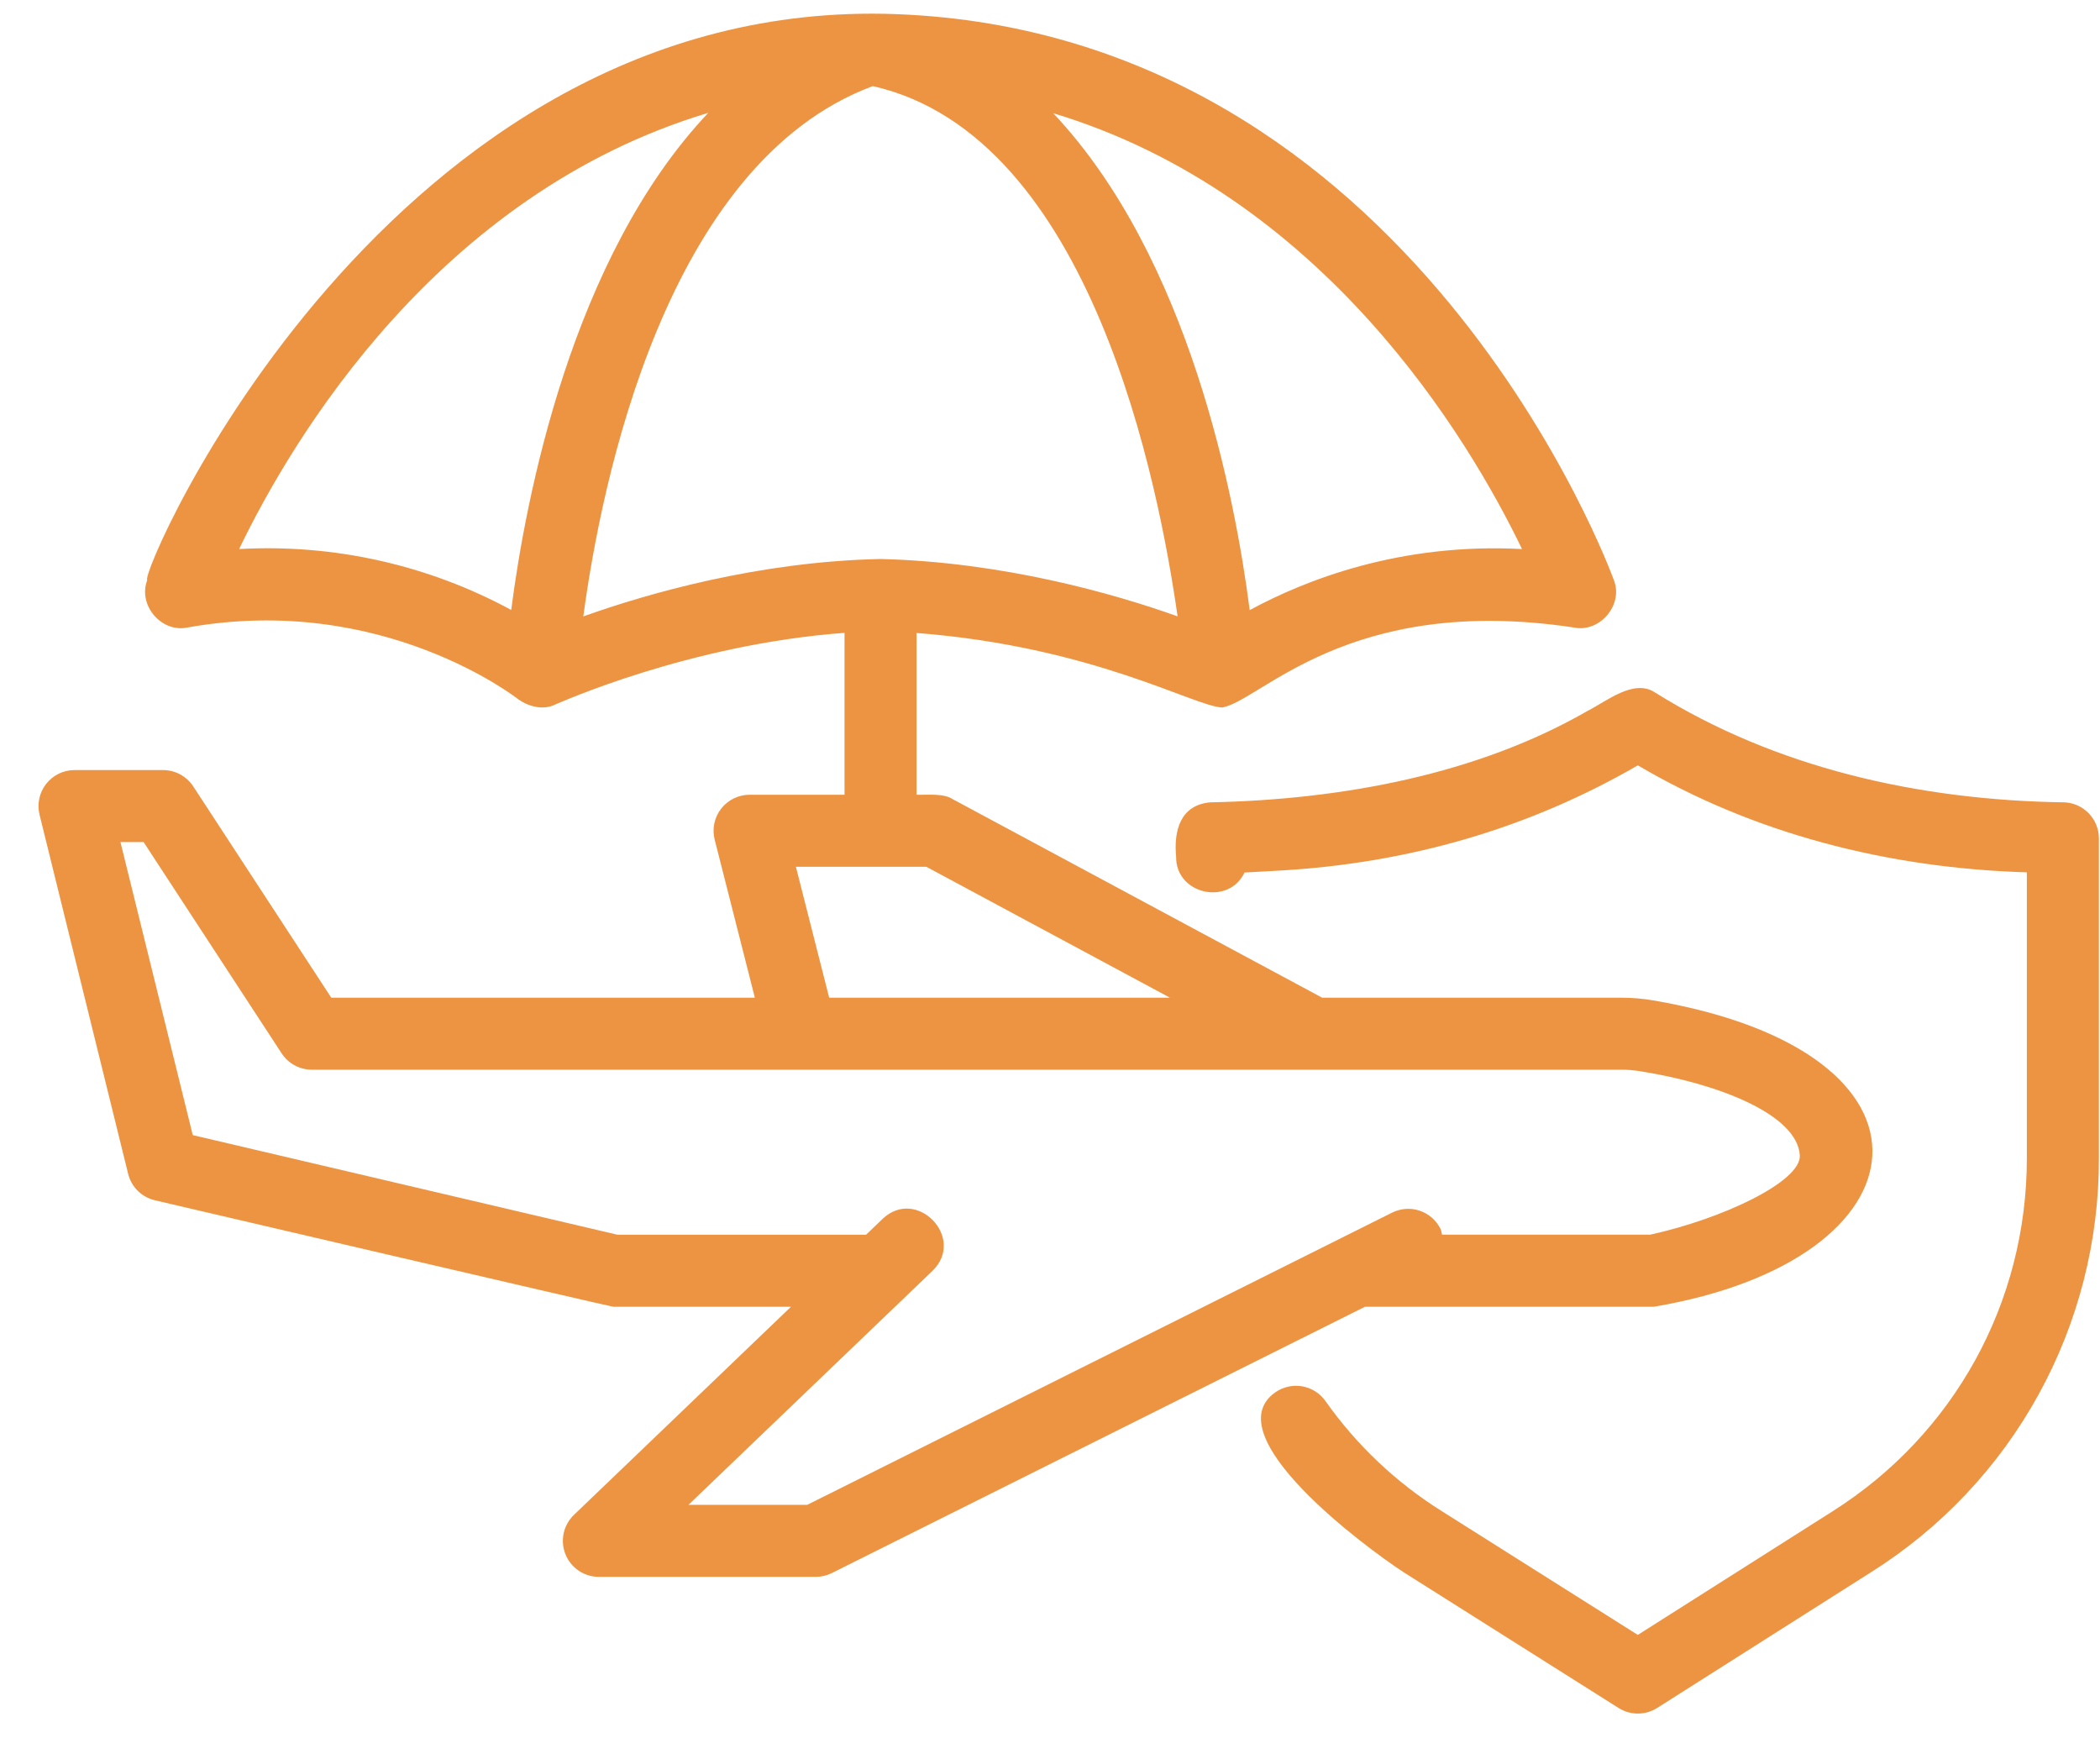<svg width="53" height="44" viewBox="0 0 53 44" fill="none" xmlns="http://www.w3.org/2000/svg">
<path d="M52.114 20.25C48.41 20.199 44.806 19.372 41.777 17.482C41.242 17.115 40.54 17.705 40.077 17.936C37.298 19.541 33.877 20.182 30.54 20.25C29.787 20.319 29.621 20.967 29.683 21.621C29.671 22.576 31.011 22.867 31.409 22.021L32.221 21.976C35.555 21.797 38.599 20.9 41.336 19.316C44.237 21.025 47.614 21.91 51.154 22.016V29.23C51.154 32.87 49.32 36.202 46.248 38.144L41.335 41.262L36.395 38.143C35.239 37.42 34.239 36.475 33.453 35.361C33.384 35.264 33.297 35.18 33.196 35.116C33.095 35.052 32.983 35.009 32.865 34.988C32.748 34.968 32.627 34.971 32.51 34.997C32.394 35.023 32.283 35.072 32.186 35.14C30.643 36.228 34.473 39.06 35.424 39.68L40.851 43.107C41.148 43.294 41.526 43.294 41.823 43.106L47.221 39.68C48.987 38.569 50.442 37.027 51.448 35.199C52.454 33.371 52.978 31.317 52.972 29.23V21.158C52.971 20.926 52.883 20.703 52.723 20.534C52.564 20.365 52.346 20.264 52.114 20.25Z" fill="#ED9442"/>
<path d="M41.74 32.98C48.762 31.79 49.426 26.568 41.724 25.248C41.459 25.203 41.191 25.18 40.922 25.18H33.369L24.038 20.166C23.806 20.015 23.394 20.066 23.132 20.058V15.975C27.586 16.32 30.115 17.82 30.842 17.856C31.804 17.705 34.024 14.979 39.714 15.836C40.371 15.979 40.98 15.267 40.73 14.638C40.681 14.501 35.701 0.844 22.603 0.356C9.767 -0.111 3.477 14.544 3.717 14.638C3.474 15.269 4.07 15.977 4.733 15.837C9.656 14.956 13.054 17.628 13.087 17.654C13.353 17.837 13.713 17.93 14.016 17.78C14.095 17.75 17.376 16.264 21.314 15.972V20.058H18.918C18.779 20.058 18.643 20.09 18.518 20.151C18.394 20.212 18.286 20.3 18.201 20.409C18.116 20.518 18.057 20.645 18.028 20.781C18 20.916 18.003 21.056 18.037 21.191L19.051 25.18H8.361L4.877 19.847C4.794 19.721 4.681 19.617 4.548 19.545C4.416 19.473 4.267 19.435 4.116 19.435H1.88C1.742 19.435 1.606 19.467 1.482 19.527C1.358 19.588 1.25 19.675 1.165 19.784C1.08 19.892 1.021 20.019 0.992 20.153C0.963 20.288 0.965 20.428 0.998 20.561L3.234 29.625C3.274 29.787 3.358 29.936 3.477 30.054C3.596 30.172 3.746 30.254 3.909 30.293C3.909 30.293 15.409 32.98 15.479 32.98H19.963L14.486 38.232C14.355 38.358 14.265 38.519 14.226 38.697C14.188 38.874 14.204 39.059 14.271 39.227C14.339 39.396 14.456 39.54 14.606 39.642C14.756 39.743 14.934 39.797 15.115 39.797H20.587C20.729 39.797 20.868 39.764 20.994 39.701L34.449 32.98H41.74ZM22.223 14.108C19.148 14.172 16.336 14.98 14.722 15.557C15.17 12.22 16.788 4.121 22.028 2.173C27.569 3.427 29.253 12.295 29.72 15.556C28.109 14.978 25.3 14.183 22.223 14.108ZM38.413 13.857C35.322 13.693 32.928 14.646 31.54 15.398C31.179 12.586 30.025 6.508 26.581 2.857C33.397 4.913 37.07 11.072 38.413 13.857V13.857ZM6.035 13.857C7.378 11.067 11.057 4.893 17.876 2.848C14.426 6.494 13.266 12.578 12.902 15.394C10.8 14.255 8.422 13.723 6.035 13.857ZM20.087 21.876H23.379L29.528 25.18H20.927L20.087 21.876ZM20.373 37.979H17.376L23.534 32.074C24.388 31.246 23.136 29.944 22.275 30.762L21.858 31.162H15.583L4.865 28.648L3.04 21.252H3.624L7.109 26.586C7.277 26.843 7.564 26.997 7.87 26.997H40.922C41.087 26.997 41.253 27.011 41.424 27.041C43.365 27.35 45.355 28.125 45.424 29.155C45.467 29.823 43.448 30.769 41.646 31.161H36.395C36.38 31.111 36.378 31.059 36.354 31.011C36.246 30.795 36.057 30.631 35.828 30.555C35.6 30.479 35.35 30.497 35.135 30.604L20.373 37.979Z" fill="#ED9442"/>
</svg>
